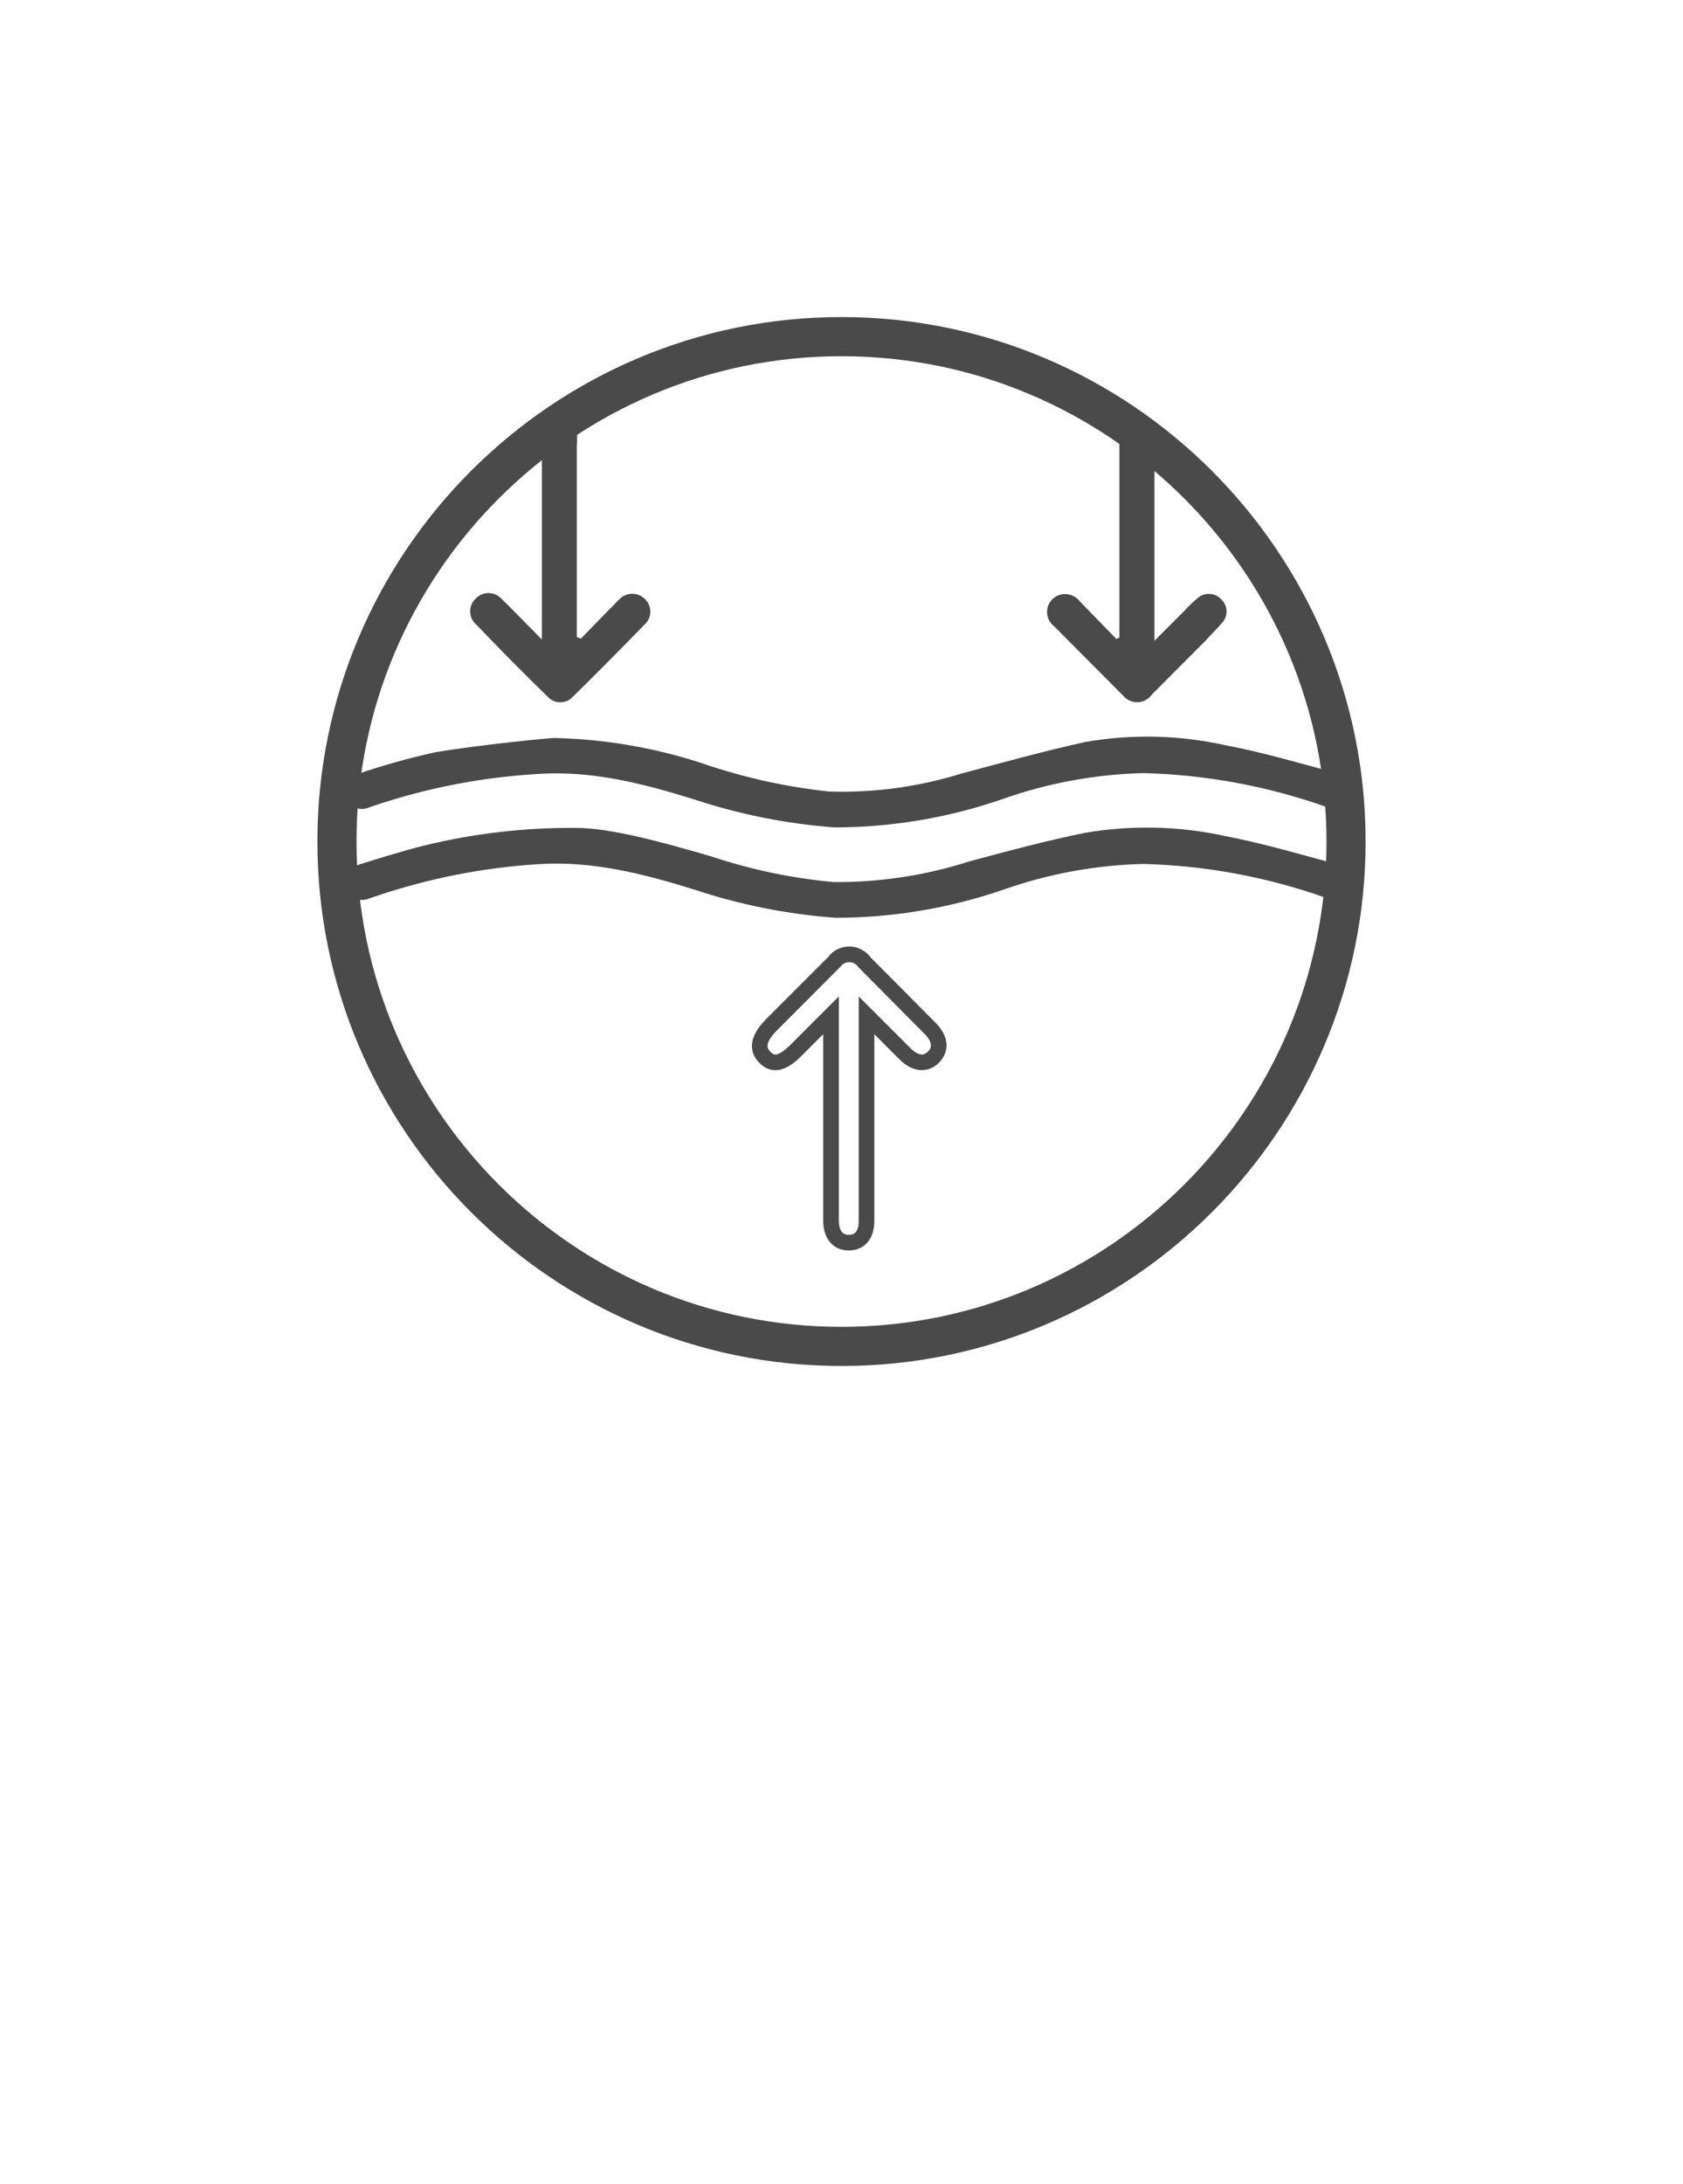<?xml version="1.0" encoding="utf-8"?>
<!-- Generator: Adobe Illustrator 22.0.1, SVG Export Plug-In . SVG Version: 6.00 Build 0)  -->
<svg version="1.1" id="Layer_1" xmlns="http://www.w3.org/2000/svg" xmlns:xlink="http://www.w3.org/1999/xlink" x="0px" y="0px"
	 viewBox="0 0 92 119.3" style="enable-background:new 0 0 92 119.3;" xml:space="preserve">
<style type="text/css">
	.st0{fill:none;}
	.st1{fill:#4A4A4A;}
</style>
<rect y="-0" class="st0" width="92" height="119.3"/>
<g id="Layer_2_2_">
	<g id="Layer_1-2_1_">
		<g id="_8QfKmT">
			<g>
				<path class="st1" d="M30.427,40.317c2.873,0.078,5.717,0.597,8.432,1.539
					c2.104,0.687,4.273,1.151,6.474,1.385c2.465,0.075,4.925-0.263,7.278-1.001
					c2.232-0.59,4.464-1.214,6.731-1.71c2.536-0.441,5.133-0.38,7.646,0.18
					c2.07,0.393,4.096,0.992,6.132,1.539c0.53,0.061,0.911,0.54,0.85,1.07
					c-0.008,0.07-0.023,0.138-0.046,0.204c-0.197,0.582-0.744,0.787-1.471,0.539
					c-3.194-1.124-6.544-1.741-9.929-1.83c-2.624,0.062-5.222,0.538-7.697,1.411
					c-2.954,1.024-6.058,1.55-9.185,1.556c-2.619-0.191-5.204-0.705-7.697-1.531
					c-2.762-0.855-5.525-1.574-8.45-1.394c-3.05,0.17-6.064,0.745-8.963,1.71l-0.351,0.12
					c-0.486,0.22-1.059,0.004-1.279-0.482c-0.011-0.024-0.021-0.049-0.03-0.074
					c-0.19-0.484,0.048-1.03,0.532-1.22c0.039-0.015,0.078-0.028,0.118-0.038
					c1.402-0.479,2.829-0.879,4.276-1.197C25.979,40.719,30.418,40.258,30.427,40.317z"/>
			</g>
			<g>
				<path class="st1" d="M31.478,45.226c1.881,0,4.644,0.753,7.398,1.556
					c2.171,0.724,4.418,1.195,6.696,1.403c2.525,0.021,5.037-0.363,7.44-1.137
					c2.095-0.564,4.199-1.129,6.32-1.556c2.536-0.432,5.132-0.371,7.646,0.18
					c2.044,0.393,4.054,0.984,6.072,1.531c0.753,0.197,1.052,0.744,0.855,1.3
					c-0.197,0.556-0.753,0.77-1.488,0.522c-3.188-1.126-6.532-1.743-9.912-1.83
					c-2.606,0.063-5.187,0.536-7.646,1.403c-2.954,1.014-6.054,1.534-9.176,1.539
					c-2.637-0.192-5.24-0.712-7.748-1.548c-2.762-0.855-5.533-1.565-8.45-1.385
					c-3.053,0.186-6.067,0.779-8.963,1.762l-0.351,0.12c-0.502,0.207-1.077-0.031-1.285-0.533
					c-0.005-0.013-0.011-0.026-0.015-0.04c-0.177-0.504,0.088-1.055,0.592-1.232
					c0.028-0.01,0.056-0.018,0.084-0.025c1.214-0.385,2.429-0.761,3.652-1.069
					C25.91,45.527,28.69,45.205,31.478,45.226z"/>
			</g>
			<g>
				<path class="st1" d="M31.752,34.887c0.684-0.693,1.36-1.403,2.053-2.095
					c0.347-0.418,0.967-0.476,1.385-0.129c0.047,0.039,0.09,0.082,0.129,0.129
					c0.34,0.395,0.298,0.991-0.094,1.334c-1.289,1.328-2.591,2.64-3.908,3.934
					c-0.347,0.38-0.937,0.407-1.317,0.06c-0.021-0.019-0.041-0.039-0.06-0.06
					c-1.317-1.283-2.62-2.597-3.908-3.943c-0.398-0.341-0.444-0.94-0.103-1.339
					c0.019-0.022,0.039-0.044,0.06-0.064c0.36-0.394,0.971-0.423,1.365-0.063
					c0.022,0.02,0.043,0.041,0.063,0.063c0.71,0.693,1.403,1.411,2.206,2.224
					c0-0.368,0-0.582,0-0.795v-10.263c-0.017-0.162-0.017-0.325,0-0.487
					c0.044-0.483,0.448-0.853,0.932-0.855c0.503-0.025,0.934,0.354,0.975,0.855
					c0.021,0.327,0.021,0.656,0,0.984v10.425L31.752,34.887z"/>
			</g>
			<g>
				<path class="st1" d="M61.189,34.818v-0.641c0-3.37,0-6.731,0-10.1c-0.013-0.205-0.013-0.411,0-0.616
					c0.048-0.484,0.454-0.853,0.941-0.855c0.519-0.019,0.956,0.386,0.975,0.905
					c0,0,0,0.001,0,0.001c0,0.573,0,1.146,0,1.71c0,2.999,0,5.995,0,8.988v0.795
					l1.642-1.642c0.224-0.241,0.461-0.469,0.71-0.684c0.384-0.343,0.973-0.309,1.316,0.075
					c0.003,0.004,0.006,0.007,0.009,0.011c0.354,0.354,0.355,0.928,0.001,1.282
					c-0,0-0.001,0.001-0.001,0.001c-0.274,0.334-0.599,0.624-0.855,0.924l-2.959,2.968
					c-0.31,0.446-0.923,0.557-1.369,0.247c-0.07-0.048-0.133-0.105-0.188-0.17l-3.78-3.797
					c-0.435-0.325-0.524-0.941-0.199-1.377c0.114-0.152,0.269-0.268,0.447-0.334
					c0.42-0.146,0.886-0.004,1.155,0.351l2.001,2.053L61.189,34.818z"/>
			</g>
			<g>
				<path class="st1" d="M46.393,68.309c-0.374,0-0.699-0.127-0.943-0.367
					c-0.295-0.291-0.451-0.732-0.451-1.274V56.495l-1.177,1.178
					c-0.537,0.537-0.993,0.788-1.436,0.788c-0.004,0-0.008,0-0.011,0
					c-0.322-0.003-0.616-0.14-0.874-0.408c-0.445-0.462-0.742-1.249,0.371-2.376l3.423-3.423
					c0.182-0.261,0.516-0.468,0.897-0.529c0.382-0.065,0.764,0.029,1.077,0.255
					c0.125,0.089,0.234,0.199,0.326,0.326l1.152,1.154c0.799,0.808,1.6,1.615,2.404,2.419
					c0.853,0.867,0.657,1.683,0.191,2.159c-0.268,0.273-0.595,0.418-0.946,0.42
					c-0.003,0-0.004,0-0.007,0c-0.413,0-0.832-0.2-1.211-0.58l-1.383-1.383v10.197
					c0,0.986-0.529,1.605-1.379,1.617C46.409,68.309,46.401,68.309,46.393,68.309z M45.855,54.431v12.236
					c0,0.305,0.07,0.541,0.196,0.666c0.084,0.084,0.203,0.12,0.354,0.121
					c0.147-0.002,0.536-0.008,0.536-0.762V54.431l2.843,2.843c0.212,0.212,0.428,0.329,0.607,0.329
					c0,0,0.001,0,0.002,0c0.121-0.001,0.232-0.054,0.339-0.165c0.094-0.094,0.377-0.383-0.187-0.957
					c-0.803-0.803-1.604-1.611-2.404-2.419L46.945,52.857c-0.081-0.103-0.125-0.148-0.175-0.184
					c-0.129-0.094-0.286-0.129-0.441-0.105c-0.156,0.026-0.292,0.109-0.385,0.238l-3.465,3.473
					c-0.759,0.768-0.51,1.026-0.362,1.18c0.143,0.148,0.228,0.141,0.269,0.146
					c0.111,0,0.365-0.071,0.831-0.537L45.855,54.431z"/>
			</g>
		</g>
		<g>
			<path class="st1" d="M46,74.62c-15.798,0-28.65-12.852-28.65-28.65
				c0-15.798,12.852-28.65,28.65-28.65c15.797,0,28.65,12.852,28.65,28.65
				C74.65,61.768,61.797,74.62,46,74.62z M46,19.459c-14.618,0-26.512,11.893-26.512,26.512
				C19.488,60.589,31.382,72.482,46,72.482c14.619,0,26.512-11.893,26.512-26.512
				C72.512,31.352,60.619,19.459,46,19.459z"/>
		</g>
	</g>
</g>
</svg>
